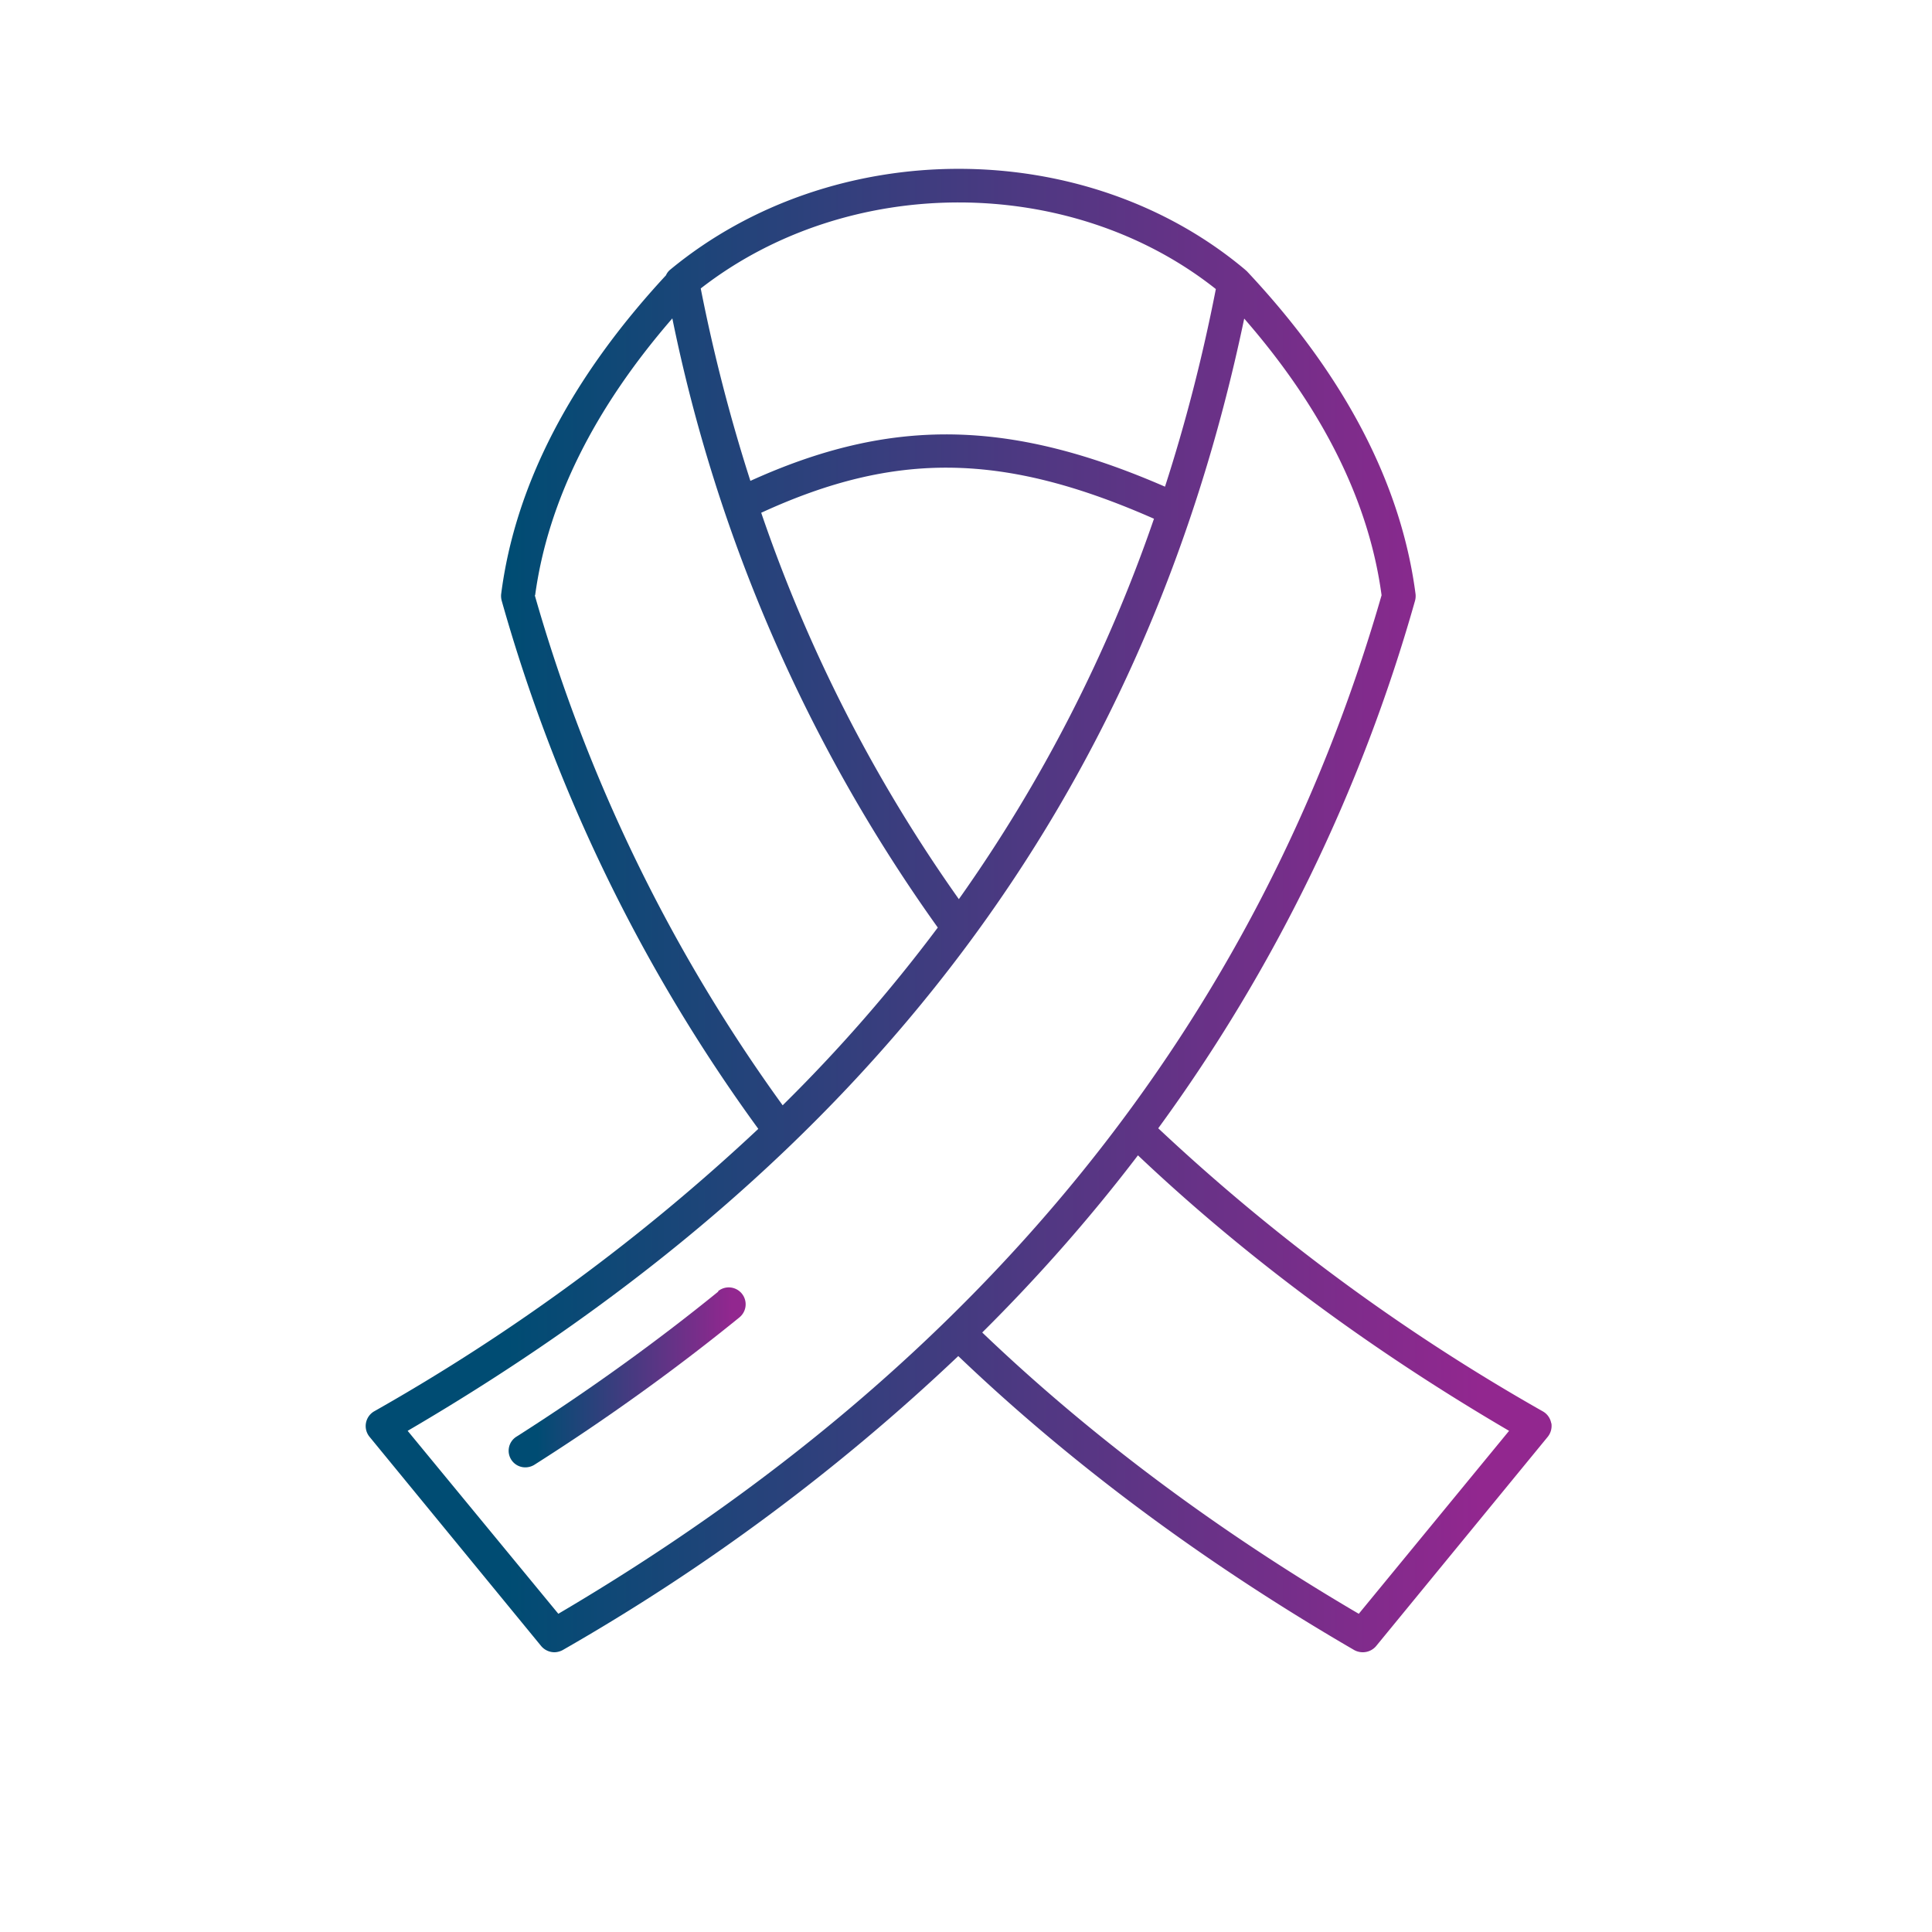 <svg width="10" height="10" fill="none" xmlns="http://www.w3.org/2000/svg"><g clip-path="url(#a)"><path d="M3.718 6.685c-.32.26-.671.513-1.043.75a.086.086 0 0 0 .046.16.09.09 0 0 0 .046-.014c.378-.24.734-.497 1.06-.762a.087.087 0 1 0-.11-.136l.001.002z" fill="url(#b)"/><path d="M8.029 7.366a.088.088 0 0 0-.042-.06A10.383 10.383 0 0 1 5.995 5.84a8.585 8.585 0 0 0 1.329-2.73.094.094 0 0 0 .003-.034c-.074-.571-.368-1.135-.875-1.674L6.449 1.4l-.004-.004C5.617.7 4.312.7 3.47 1.395a.077.077 0 0 0-.023.03c-.493.532-.781 1.087-.853 1.65a.094.094 0 0 0 .003.035 8.601 8.601 0 0 0 1.328 2.733 10.377 10.377 0 0 1-1.99 1.463.088.088 0 0 0-.023.13l.89 1.085a.09.09 0 0 0 .067.031c.014 0 .03-.004.043-.011A10.674 10.674 0 0 0 4.96 7.019c.586.56 1.275 1.072 2.05 1.522a.092.092 0 0 0 .044.011.09.09 0 0 0 .068-.031l.889-1.084a.09.09 0 0 0 .019-.07zM6.293 1.497c-.069.353-.157.694-.263 1.022-.807-.351-1.419-.36-2.146-.03a8.835 8.835 0 0 1-.257-.996C4.392.898 5.541.9 6.293 1.496v.001zm-1.33 3.157a7.842 7.842 0 0 1-1.023-2c.696-.32 1.255-.312 2.033.031a7.778 7.778 0 0 1-1.01 1.969zM2.77 3.08c.066-.484.305-.965.71-1.432a8.248 8.248 0 0 0 1.374 3.153 8.13 8.13 0 0 1-.803.92 8.448 8.448 0 0 1-1.283-2.64h.002zm.12 5.273-.78-.947C4.504 6.006 5.923 4.12 6.44 1.649c.407.467.646.948.711 1.432-.637 2.211-2.071 3.984-4.263 5.273h.001zm4.143 0c-.735-.431-1.39-.921-1.949-1.456.293-.291.562-.597.806-.917.549.52 1.193 1 1.921 1.426l-.778.947z" fill="url(#c)"/></g><defs><linearGradient id="b" x1="2.634" y1="7.13" x2="3.861" y2="7.13" gradientUnits="userSpaceOnUse"><stop offset=".12" stop-color="#004C73"/><stop offset=".94" stop-color="#92278F"/></linearGradient><linearGradient id="c" x1="1.892" y1="4.713" x2="8.029" y2="4.713" gradientUnits="userSpaceOnUse"><stop offset=".12" stop-color="#004C73"/><stop offset=".94" stop-color="#92278F"/></linearGradient><clipPath id="a"><path fill="#fff" transform="translate(.348 .1)" d="M0 0h9.224v9.224H0z"/></clipPath></defs></svg>